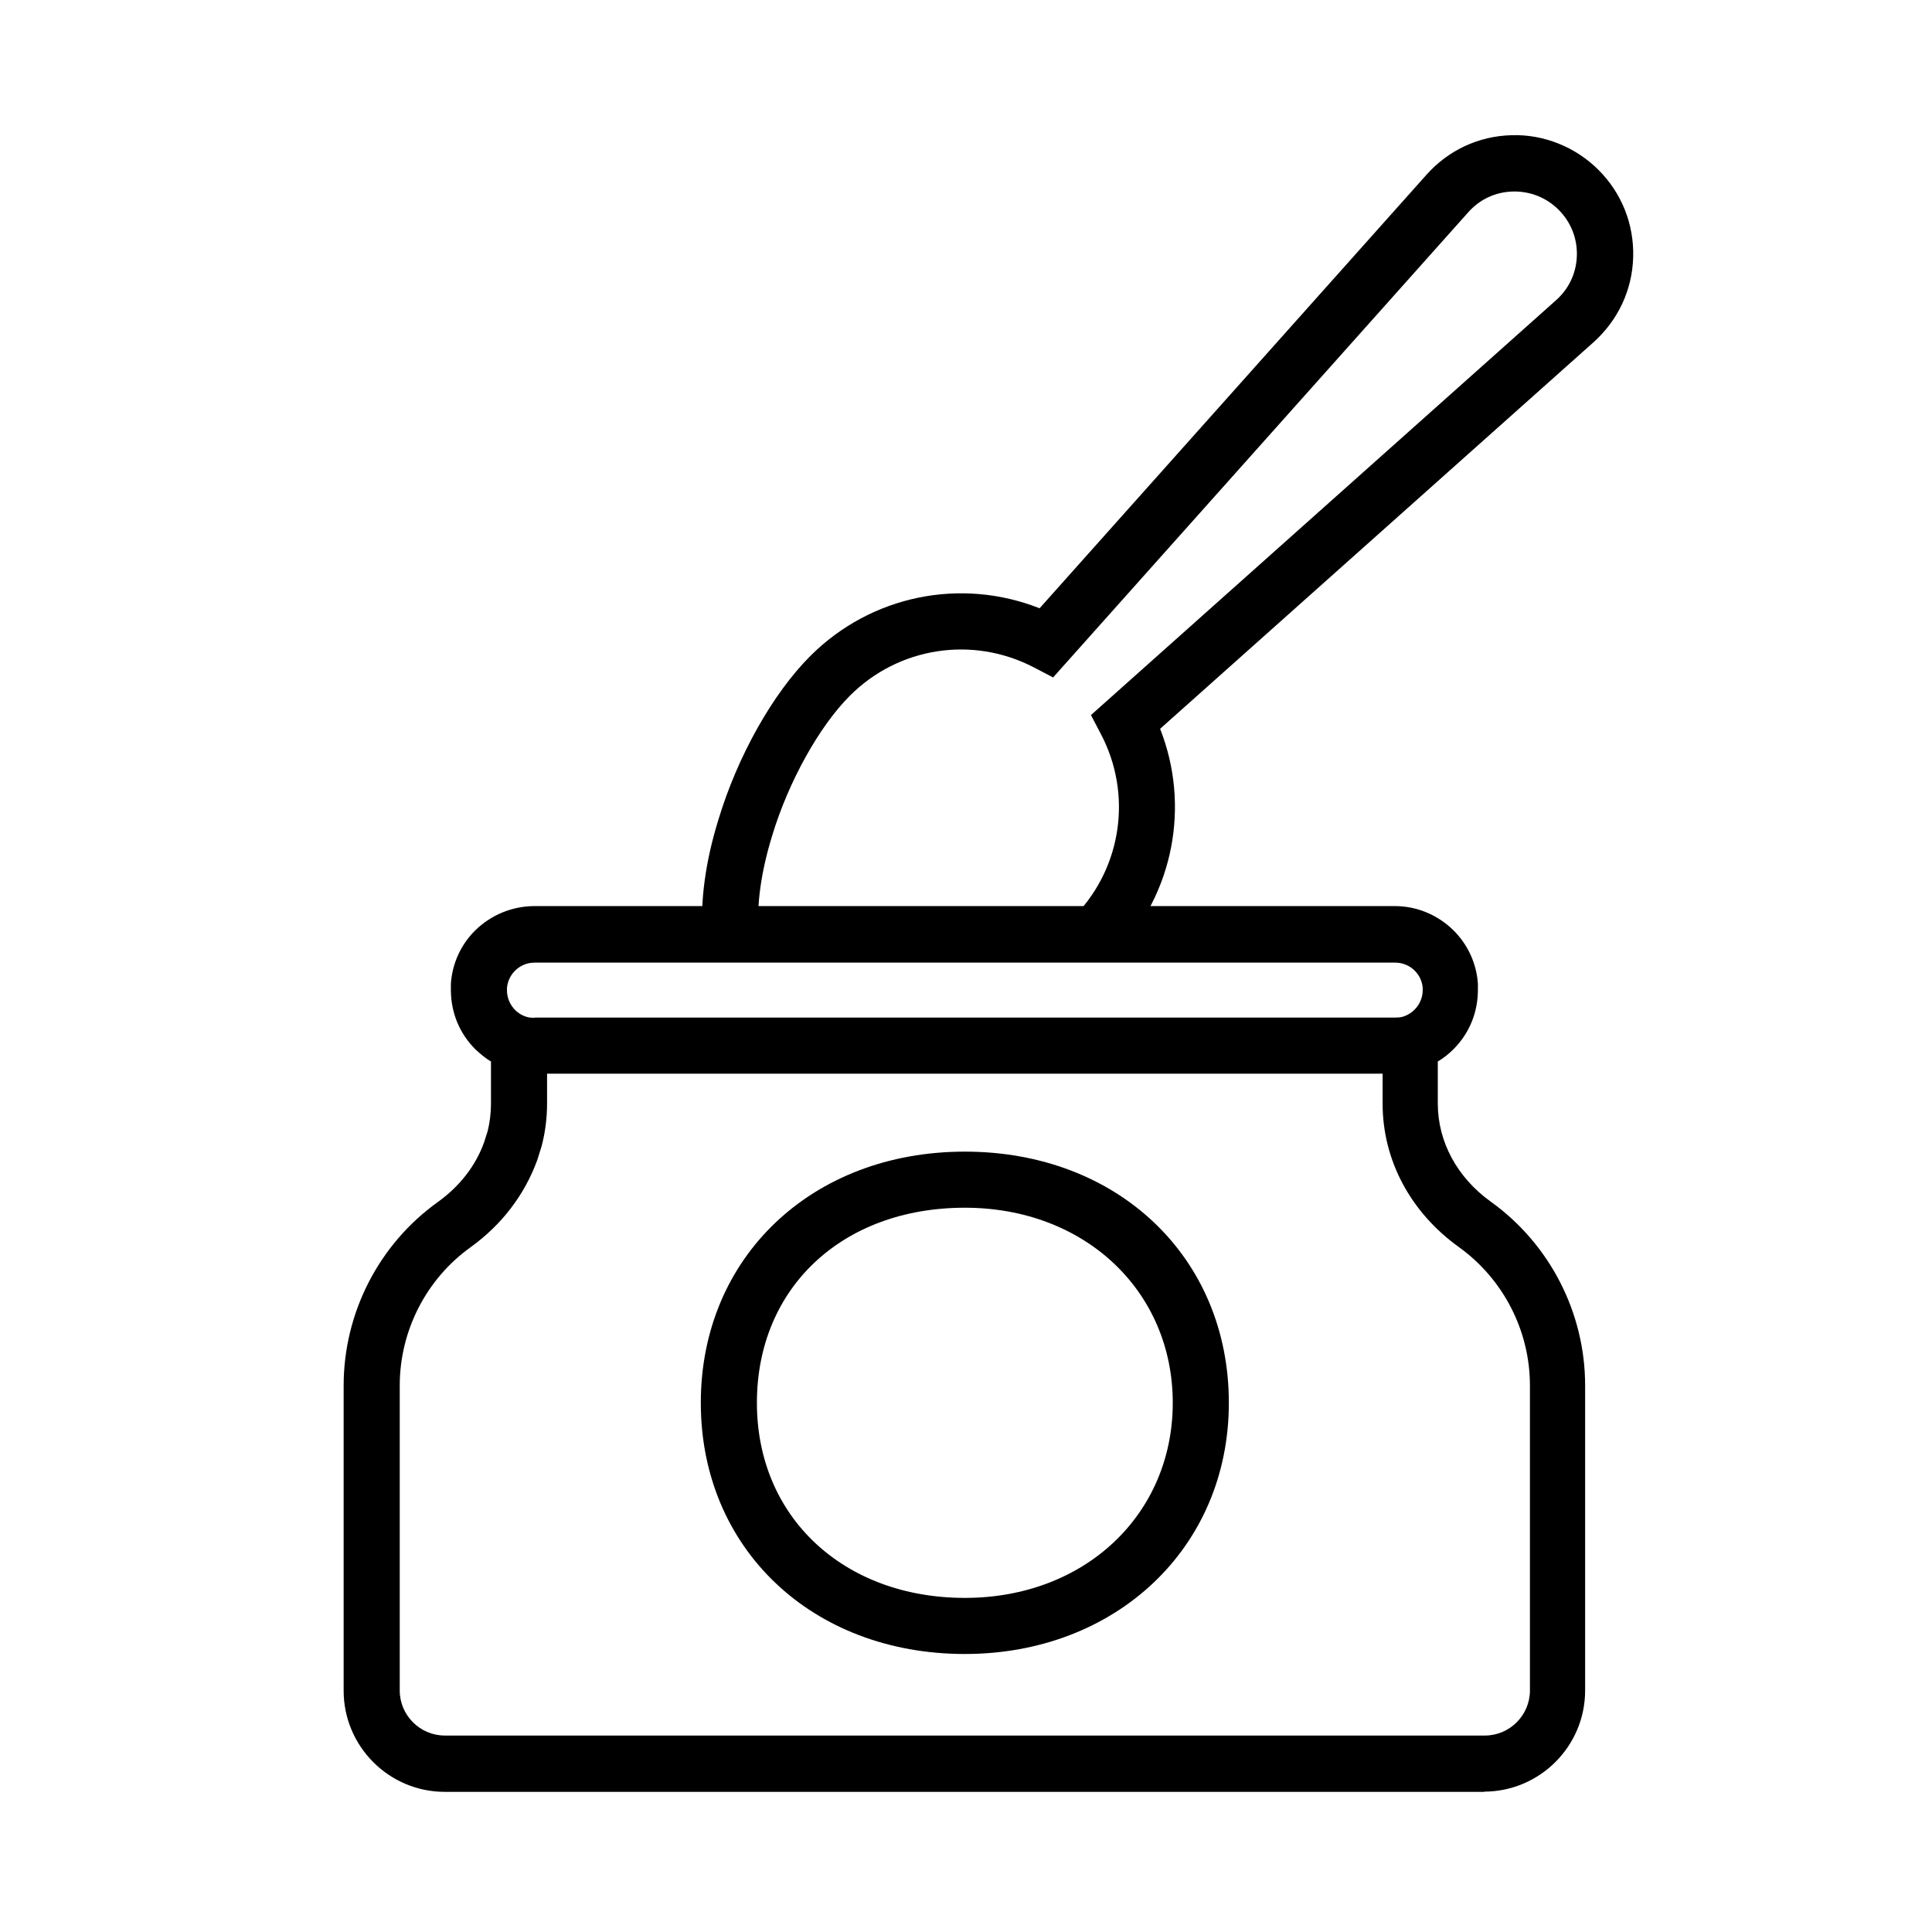 <svg xmlns="http://www.w3.org/2000/svg" fill="none" viewBox="0 0 705 705" height="705" width="705">
<path fill="black" d="M407.302 348.068L392.506 333.929C409.44 316.173 413.139 289.703 401.795 268.002L398.096 260.932L567.765 109.595C572.532 105.402 575.245 99.566 575.41 93.236C575.574 86.906 573.19 80.988 568.751 76.549C564.312 72.11 558.393 69.726 551.981 69.89C545.652 70.055 539.897 72.767 535.705 77.535L384.285 247.204L377.216 243.505C354.856 231.914 327.893 236.106 310.137 253.862C298.958 265.042 287.778 285.1 281.777 304.911C277.749 317.981 276.023 330.148 276.845 340.177L256.458 341.903C255.39 329.326 257.363 314.447 262.213 298.91C269.2 275.811 282.024 253.04 295.67 239.395C317.865 217.2 350.664 210.623 379.353 221.967L520.497 63.807C528.471 54.847 539.486 49.668 551.488 49.339C563.243 48.928 574.916 53.614 583.301 61.999C591.768 70.466 596.289 81.81 595.96 93.811C595.632 105.813 590.453 116.829 581.493 124.885L423.332 265.946C434.348 293.896 428.347 325.955 407.302 348.068V348.068Z"></path>
<path fill="black" d="M541.843 653.861H162.308C141.921 653.861 125.398 637.256 125.398 616.951V505.647C125.398 479.095 138.222 454.023 159.842 438.569C167.733 432.897 173.652 425.334 176.694 416.703L177.927 412.839C178.749 409.551 179.16 406.181 179.16 402.728V387.356C177.105 386.123 175.214 384.561 173.405 382.835C167.651 377.08 164.527 369.435 164.527 361.215C164.527 360.475 164.527 359.735 164.527 358.996C165.021 351.597 168.144 344.774 173.323 339.595C179.16 333.841 186.805 330.717 194.861 330.635H508.962C517.018 330.635 524.663 333.841 530.417 339.513C535.678 344.774 538.802 351.597 539.295 358.996C539.295 359.735 539.295 360.475 539.295 361.215C539.295 369.435 536.171 377.08 530.417 382.835C528.608 384.643 526.718 386.123 524.663 387.356V402.728C524.663 416.621 531.732 429.691 543.981 438.487C565.518 453.941 578.424 479.013 578.424 505.565V616.869C578.424 637.256 561.819 653.779 541.515 653.779L541.843 653.861ZM199.629 391.795V402.728C199.629 407.907 198.971 413.168 197.656 418.182L196.094 423.197C191.408 436.103 183.023 446.954 171.761 455.092C155.567 466.683 145.867 485.59 145.867 505.565V616.869C145.867 625.912 153.265 633.31 162.308 633.31H541.843C550.886 633.31 558.284 625.912 558.284 616.869V505.565C558.284 485.59 548.584 466.765 532.39 455.092C514.634 442.35 504.523 423.279 504.523 402.728V391.795H199.629V391.795ZM195.107 371.326H509.126C510.113 371.326 511.099 371.244 511.921 370.997C516.196 369.682 519.155 365.736 519.155 361.297C519.155 361.051 519.155 360.722 519.155 360.475C518.744 355.296 514.387 351.268 509.126 351.268H195.025C189.764 351.268 185.407 355.379 184.996 360.557C184.996 360.804 184.996 361.133 184.996 361.38C184.996 365.819 187.956 369.846 192.23 371.08C193.134 371.326 194.039 371.408 195.025 371.408L195.107 371.326Z"></path>
<path fill="black" d="M352.073 603.552C296.257 603.552 255.73 564.998 255.73 511.895C255.73 458.791 296.257 420.237 352.073 420.237C407.89 420.237 448.416 458.791 448.416 511.895C448.416 564.998 406.986 603.552 352.073 603.552ZM352.073 440.706C307.355 440.706 276.199 469.971 276.199 511.895C276.199 553.819 308.094 583.083 352.073 583.083C396.053 583.083 427.948 552.503 427.948 511.895C427.948 471.286 396.053 440.706 352.073 440.706Z"></path>
</svg>
